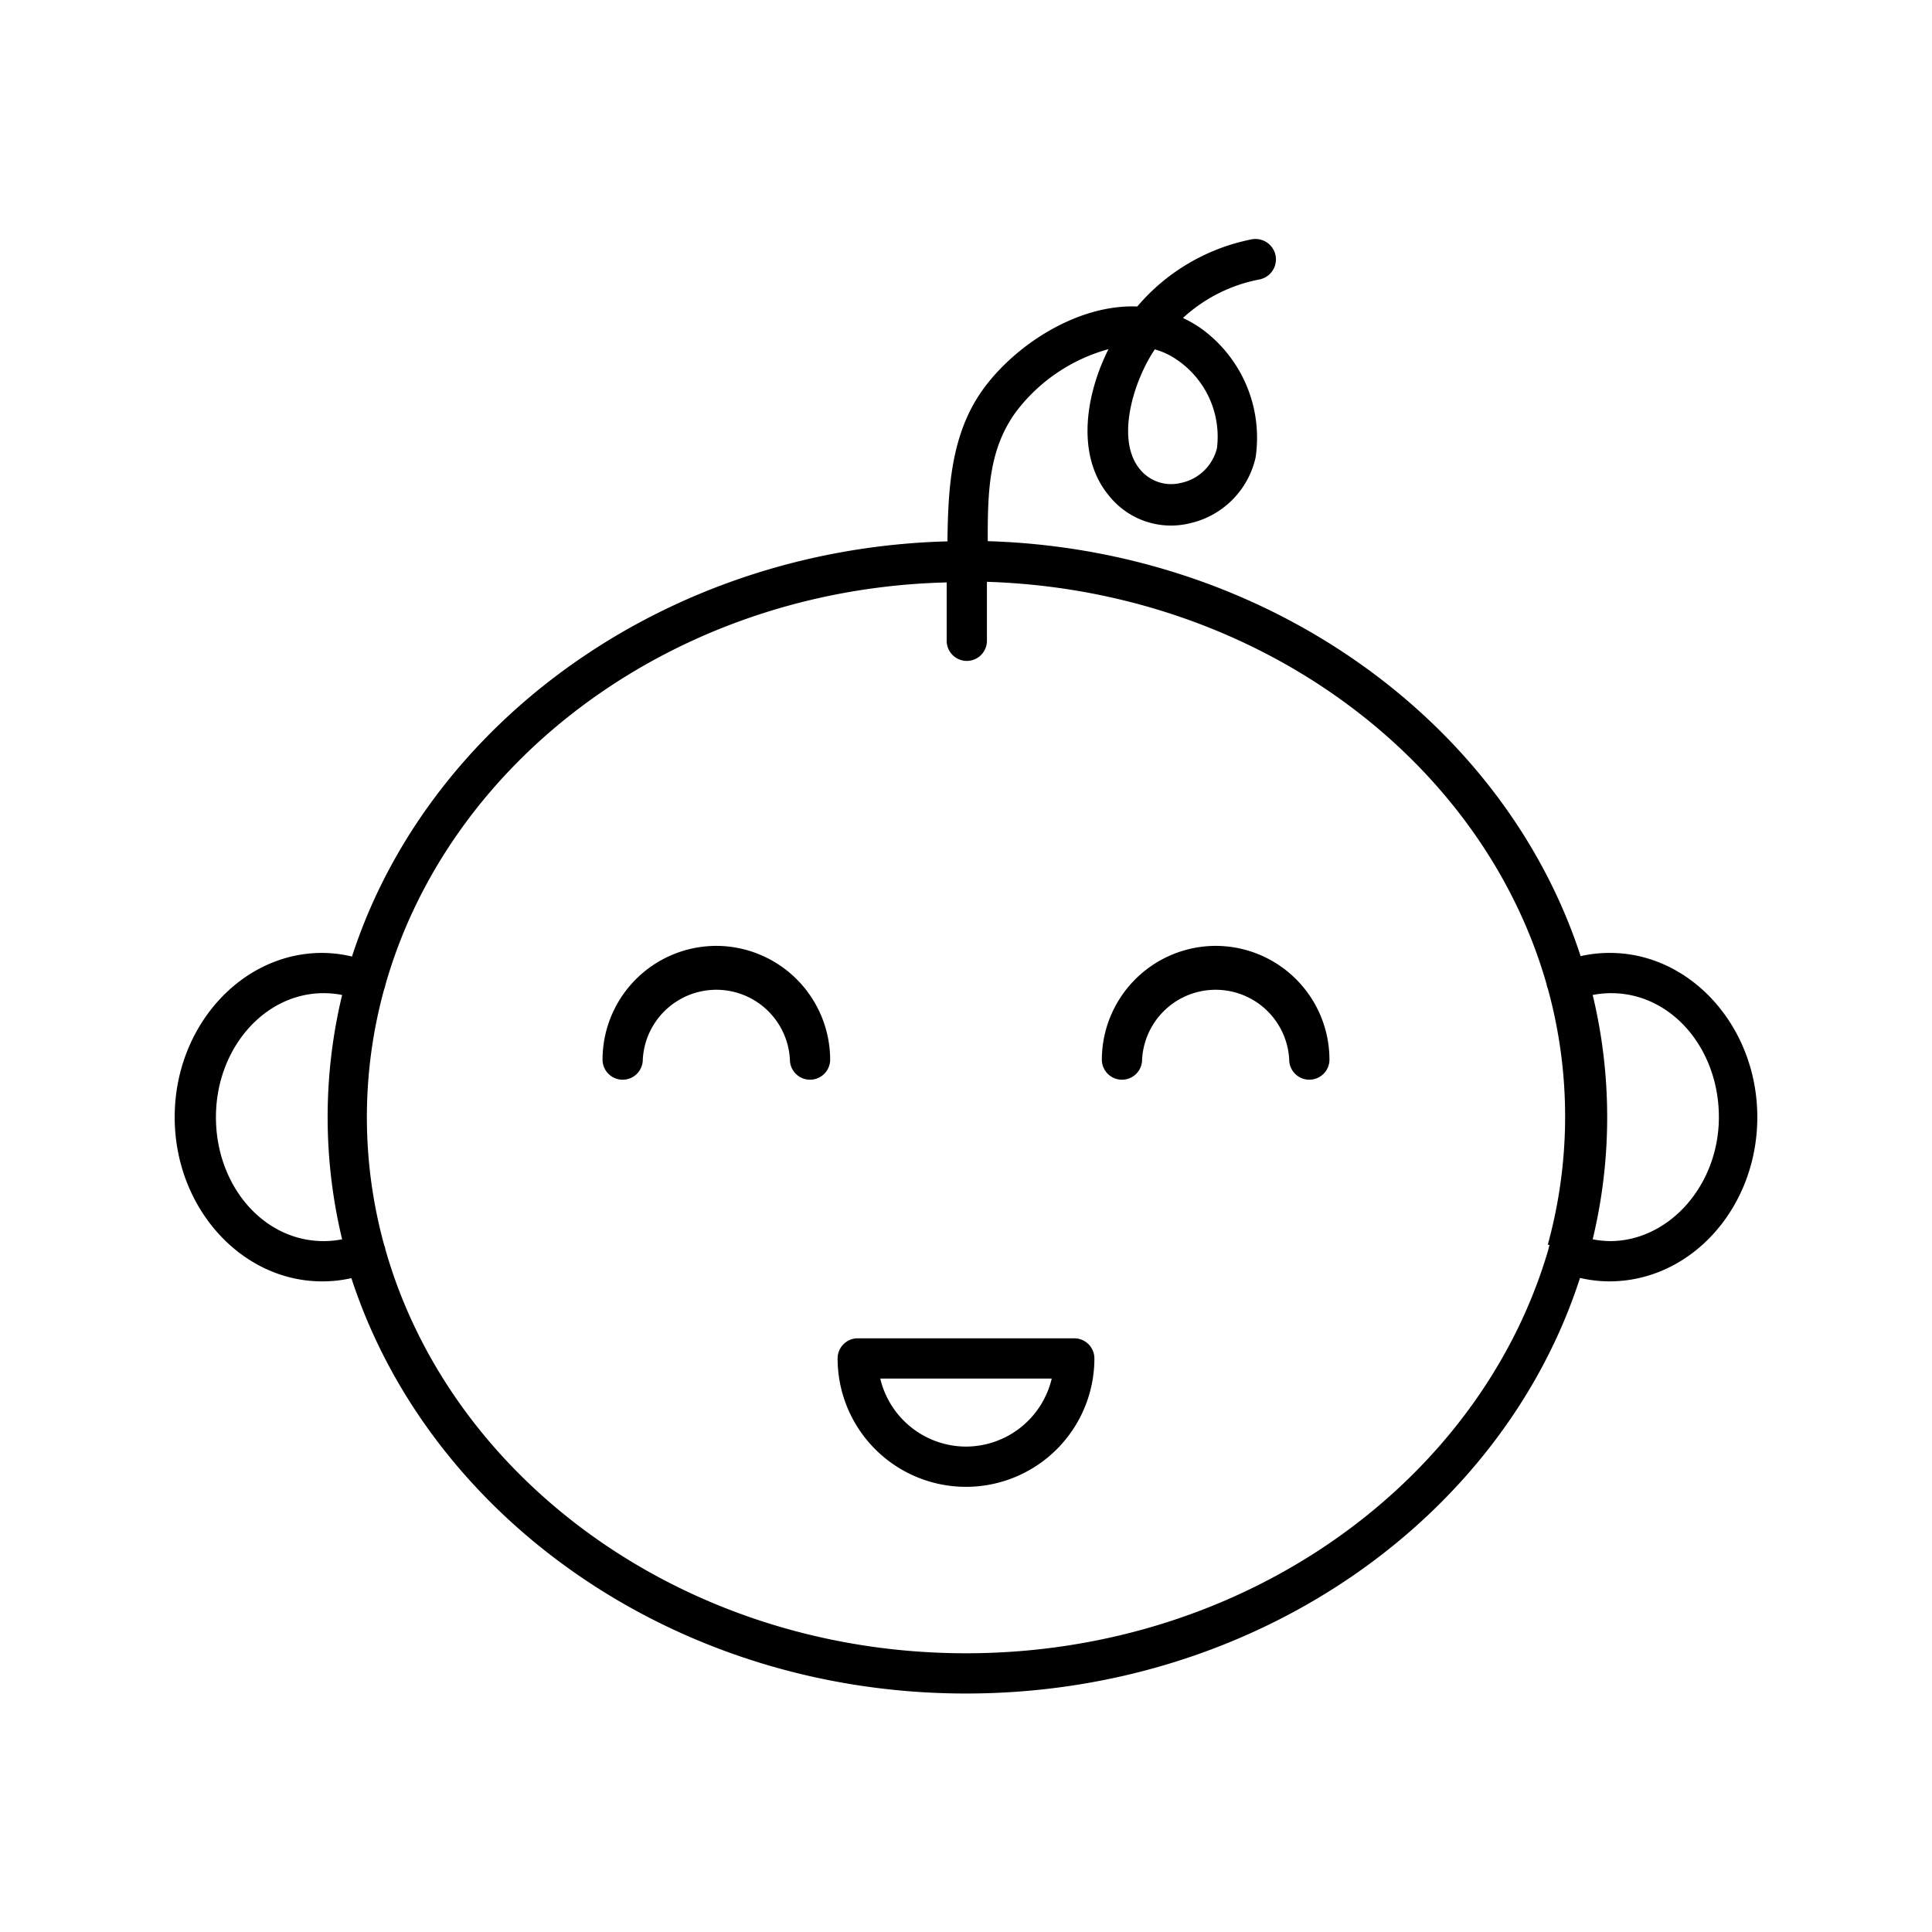 <svg id="Layer_1" viewBox="0 0 96 96" xmlns="http://www.w3.org/2000/svg" data-name="Layer 1"><path d="m80 47.35a6.53 6.53 0 0 0 -1.46.16c-3.78-11.61-15.54-20.2-29.46-20.62v-.16c0-2.36.07-4.4 1.37-6.22a8.61 8.61 0 0 1 4.63-3.16c-1.16 2.31-1.6 5.3 0 7.25a3.94 3.94 0 0 0 4.05 1.4 4.32 4.32 0 0 0 3.26-3.27 6.69 6.69 0 0 0 -2.78-6.46 6.27 6.27 0 0 0 -.83-.47 7.75 7.75 0 0 1 3.78-1.91 1 1 0 1 0 -.35-2 10 10 0 0 0 -5.7 3.34c-3-.12-6.11 1.95-7.68 4.14s-1.71 4.87-1.75 7.35v.18c-14 .37-25.82 9-29.59 20.63a6.41 6.41 0 0 0 -1.49-.18c-4 0-7.32 3.65-7.32 8.16s3.32 8.16 7.32 8.16a6.41 6.41 0 0 0 1.46-.16c3.88 11.91 16.1 20.64 30.54 20.64s26.66-8.73 30.51-20.65a6.54 6.54 0 0 0 1.46.17c4.06 0 7.35-3.66 7.35-8.16s-3.32-8.16-7.32-8.16zm-22.71-29.85.09-.14a3.61 3.61 0 0 1 1.09.51 4.62 4.62 0 0 1 2 4.4 2.33 2.33 0 0 1 -1.81 1.73 2 2 0 0 1 -2-.66c-1.23-1.45-.36-4.29.63-5.84zm-40.29 44.08a4.7 4.7 0 0 1 -.92.09c-3 0-5.35-2.76-5.35-6.16s2.4-6.16 5.35-6.16a4.7 4.7 0 0 1 .92.09 25.95 25.95 0 0 0 0 12.14zm60 .29a.83.83 0 0 0 -.06.21c-3.36 11.52-15.06 20.07-28.94 20.07s-25.58-8.55-28.85-20.07a.83.83 0 0 0 -.06-.21 23.95 23.95 0 0 1 0-12.72.83.83 0 0 0 .06-.21c3.2-11.25 14.43-19.67 27.89-20v2.9a1 1 0 0 0 1 1 1 1 0 0 0 1-1c0-1 0-2 0-2.93 13.43.42 24.62 8.82 27.81 20a.83.83 0 0 0 .06.21 23.95 23.95 0 0 1 0 12.72zm3.06-.2a4.7 4.7 0 0 1 -.92-.09 25.95 25.95 0 0 0 0-12.14 4.7 4.7 0 0 1 .92-.09c3 0 5.35 2.76 5.35 6.16s-2.49 6.16-5.41 6.16z"/><path d="m60.41 47a5.67 5.67 0 0 0 -5.66 5.65 1 1 0 0 0 2 0 3.66 3.66 0 0 1 7.31 0 1 1 0 0 0 2 0 5.66 5.66 0 0 0 -5.65-5.65z"/><path d="m53.38 66.5h-10.76a1 1 0 0 0 -1 1 6.38 6.38 0 0 0 12.76 0 1 1 0 0 0 -1-1zm-5.38 5.38a4.39 4.39 0 0 1 -4.26-3.38h8.52a4.39 4.39 0 0 1 -4.26 3.38z"/><path d="m35.59 47a5.66 5.66 0 0 0 -5.65 5.65 1 1 0 0 0 2 0 3.66 3.66 0 0 1 7.31 0 1 1 0 0 0 2 0 5.67 5.67 0 0 0 -5.66-5.65z"/></svg>